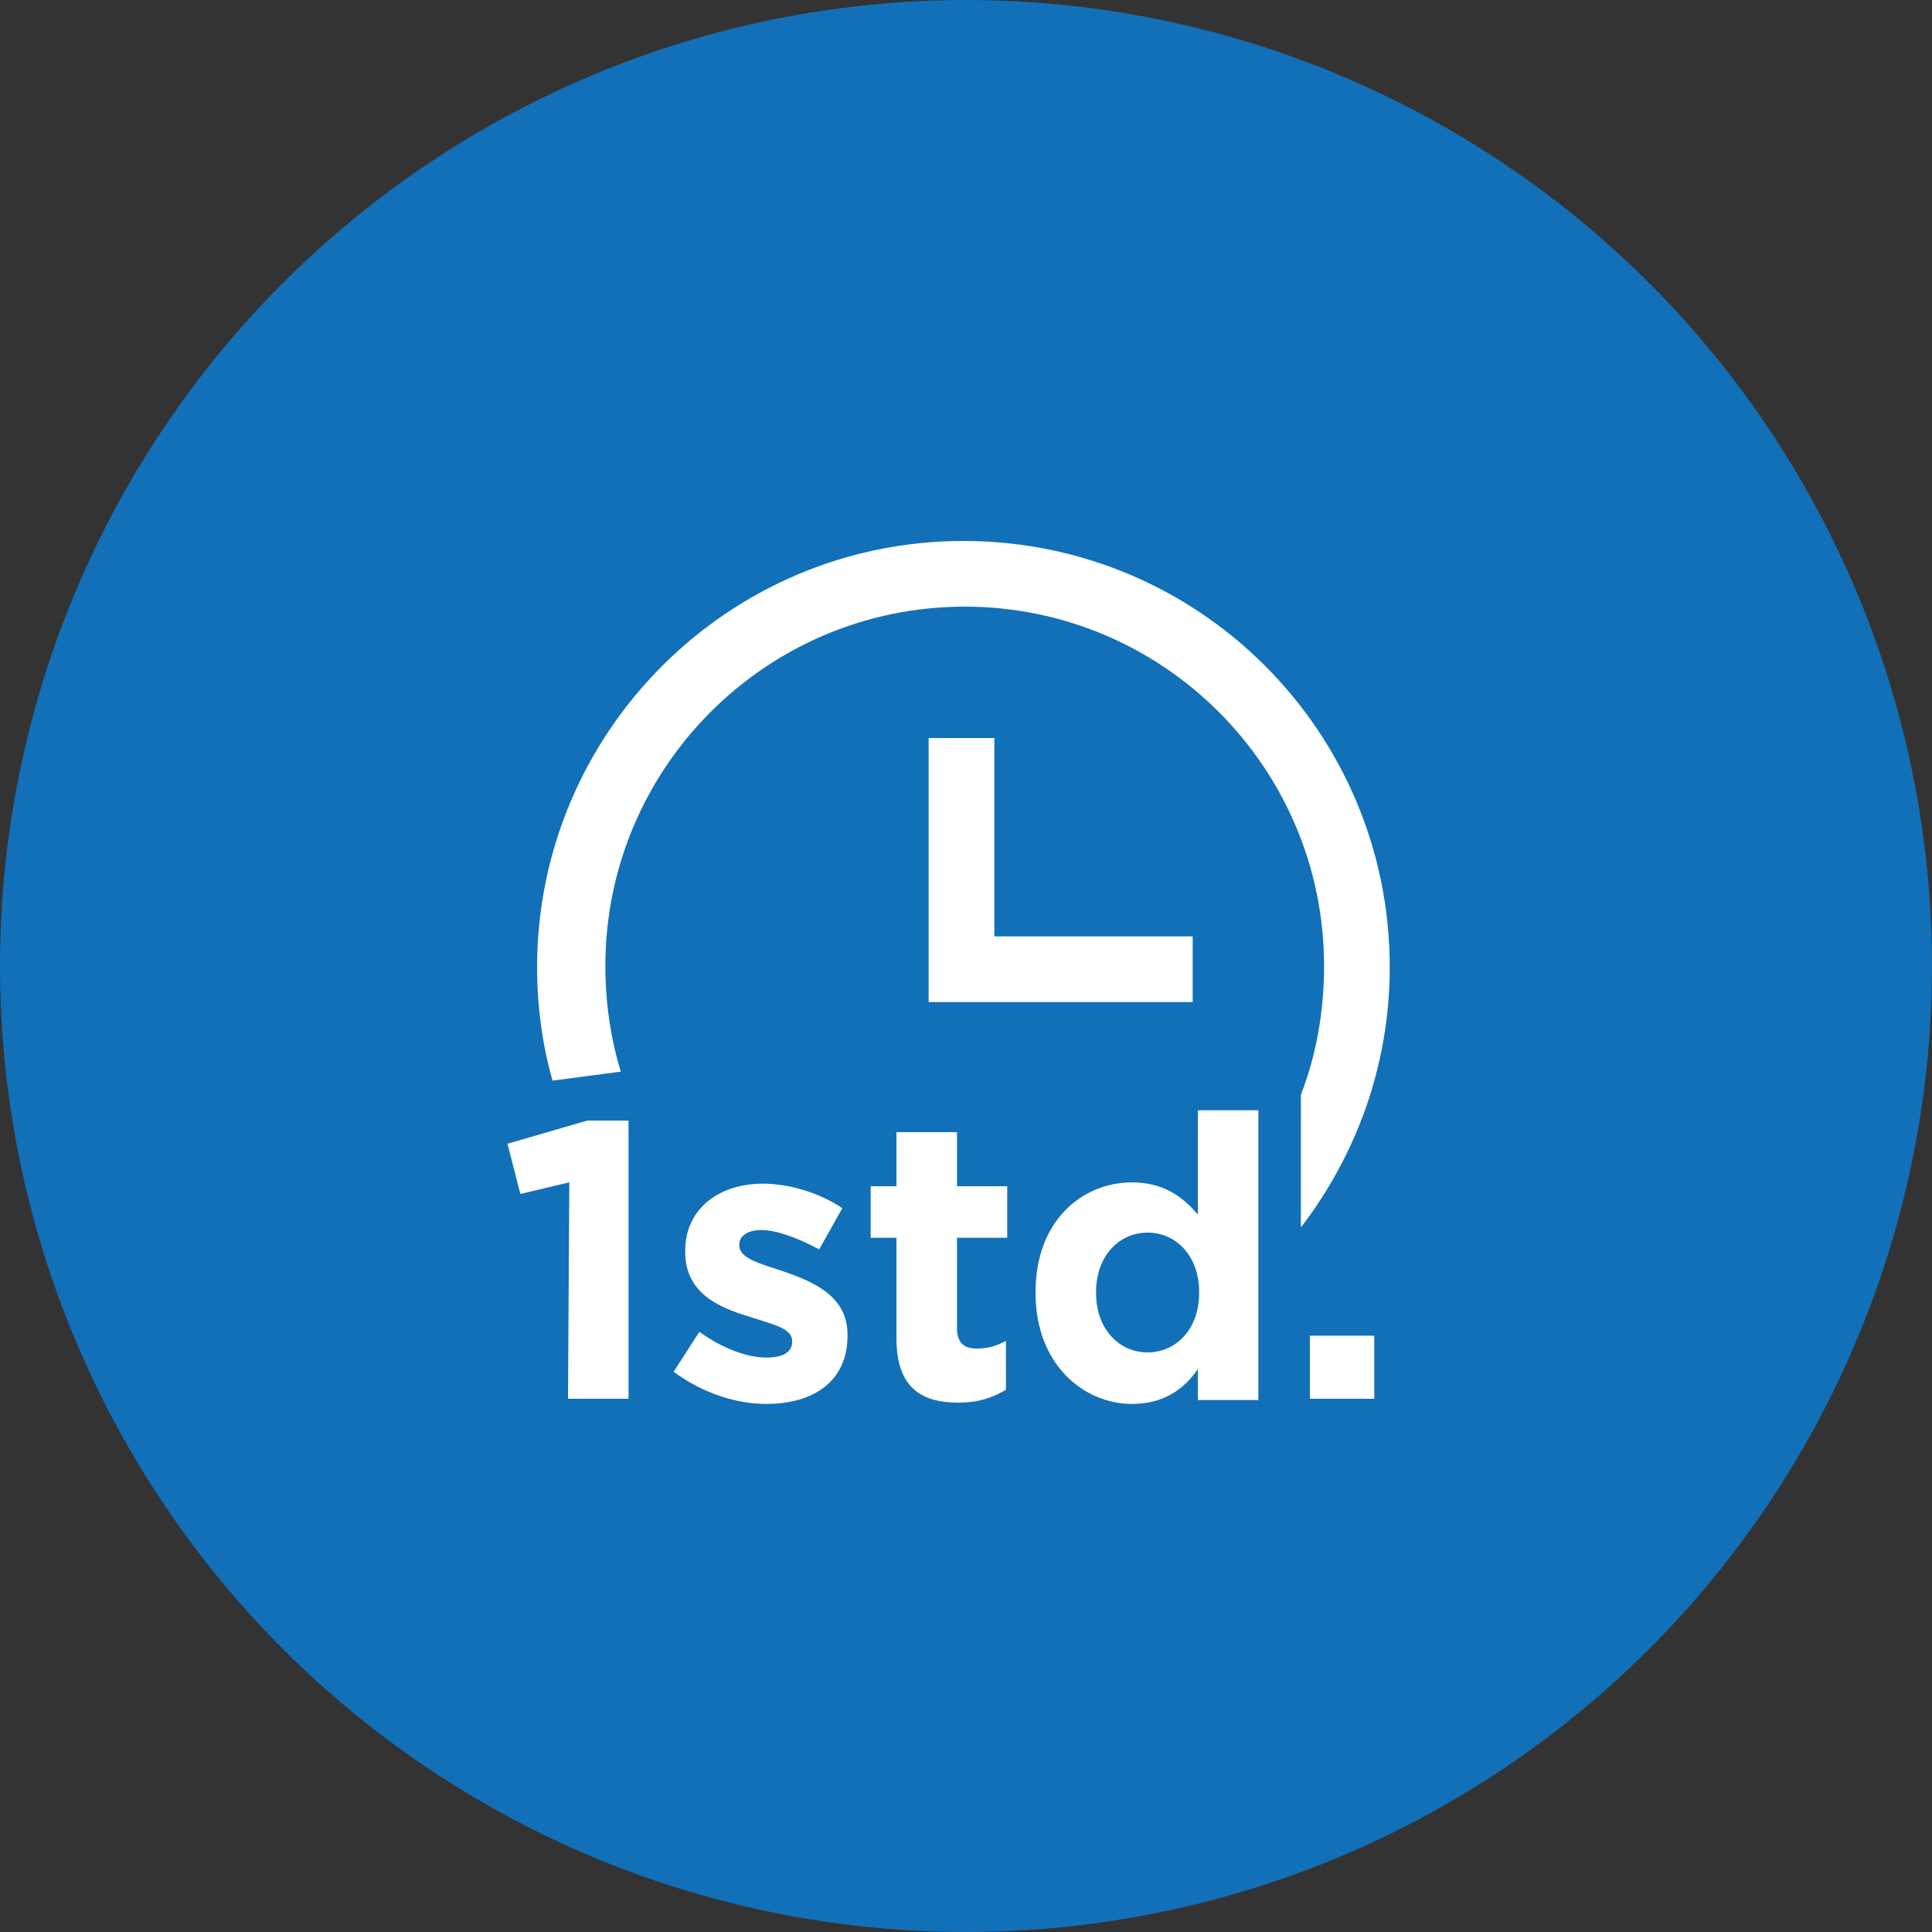 <?xml version="1.0" encoding="utf-8"?>
<!-- Generator: Adobe Illustrator 17.1.0, SVG Export Plug-In . SVG Version: 6.00 Build 0)  -->
<!DOCTYPE svg PUBLIC "-//W3C//DTD SVG 1.1//EN" "http://www.w3.org/Graphics/SVG/1.1/DTD/svg11.dtd">
<svg version="1.1" id="Ebene_1" xmlns="http://www.w3.org/2000/svg" xmlns:xlink="http://www.w3.org/1999/xlink" x="0px" y="0px" width="150px" height="150px"
	 viewBox="92 108 150 150" enable-background="new 92 108 150 150" xml:space="preserve">
<rect x="92" y="108" width="150" height="150" fill="#333333" stroke="none"/>
<circle fill="#1170B8" cx="167" cy="183" r="75"/>
<path fill="#FFFFFF" d="M134.9,191.9c-0.8-2.8-1.2-5.8-1.2-8.8c0-18.2,14.8-33.1,33.1-33.1s33.1,14.8,33.1,33.1
	c0,7.6-2.6,14.6-6.9,20.2v-9.8c0-0.2,0-0.3,0-0.5c1.2-3.1,1.8-6.5,1.8-10c0-15.4-12.5-27.9-27.9-27.9s-27.9,12.5-27.9,27.9
	c0,2.8,0.4,5.6,1.2,8.2L134.9,191.9z M164.1,185.8h20.5v-5.1h-20.5C164.1,180.7,164.1,185.8,164.1,185.8z M164.1,185.8h5.1v-20.5
	h-5.1C164.1,165.3,164.1,185.8,164.1,185.8z M136.1,216.6h4.7V195h-3.2l-6.2,1.8l1,3.9l3.8-0.9L136.1,216.6L136.1,216.6z M151.5,217
	c3.6,0,6.3-1.7,6.3-5.3v-0.1c0-3-2.7-4.1-5-4.9c-1.8-0.6-3.4-1-3.4-2v-0.1c0-0.6,0.6-1.1,1.7-1.1c1.2,0,2.8,0.6,4.5,1.5l1.8-3.2
	c-1.8-1.2-4.1-1.9-6.2-1.9c-3.3,0-6,1.9-6,5.2v0.1c0,3.2,2.6,4.3,4.9,5c1.8,0.6,3.4,0.9,3.4,1.9v0.1c0,0.7-0.6,1.2-2,1.2
	c-1.5,0-3.4-0.7-5.2-2l-2,3.1C146.6,216.2,149.2,217,151.5,217z M166.4,216.9c1.6,0,2.7-0.4,3.7-1v-3.8c-0.7,0.4-1.4,0.6-2.3,0.6
	c-1,0-1.5-0.5-1.5-1.6v-7h3.9v-4h-3.9v-4.2h-4.7v4.2h-2v4h2v7.8C161.6,215.8,163.6,216.9,166.4,216.9z M179.9,217
	c2.4,0,4-1.1,5.1-2.7v2.4h4.7v-22.5h-4.7v8.1c-1.1-1.3-2.6-2.5-5.1-2.5c-3.9,0-7.5,3-7.5,8.5v0.1C172.4,213.9,176.1,217,179.9,217z
	 M181.1,213c-2.2,0-4-1.8-4-4.6v-0.1c0-2.8,1.8-4.6,4-4.6s4,1.8,4,4.6v0.1C185.1,211.2,183.3,213,181.1,213z M193.7,216.6h5v-4.9h-5
	V216.6z"/>
</svg>
